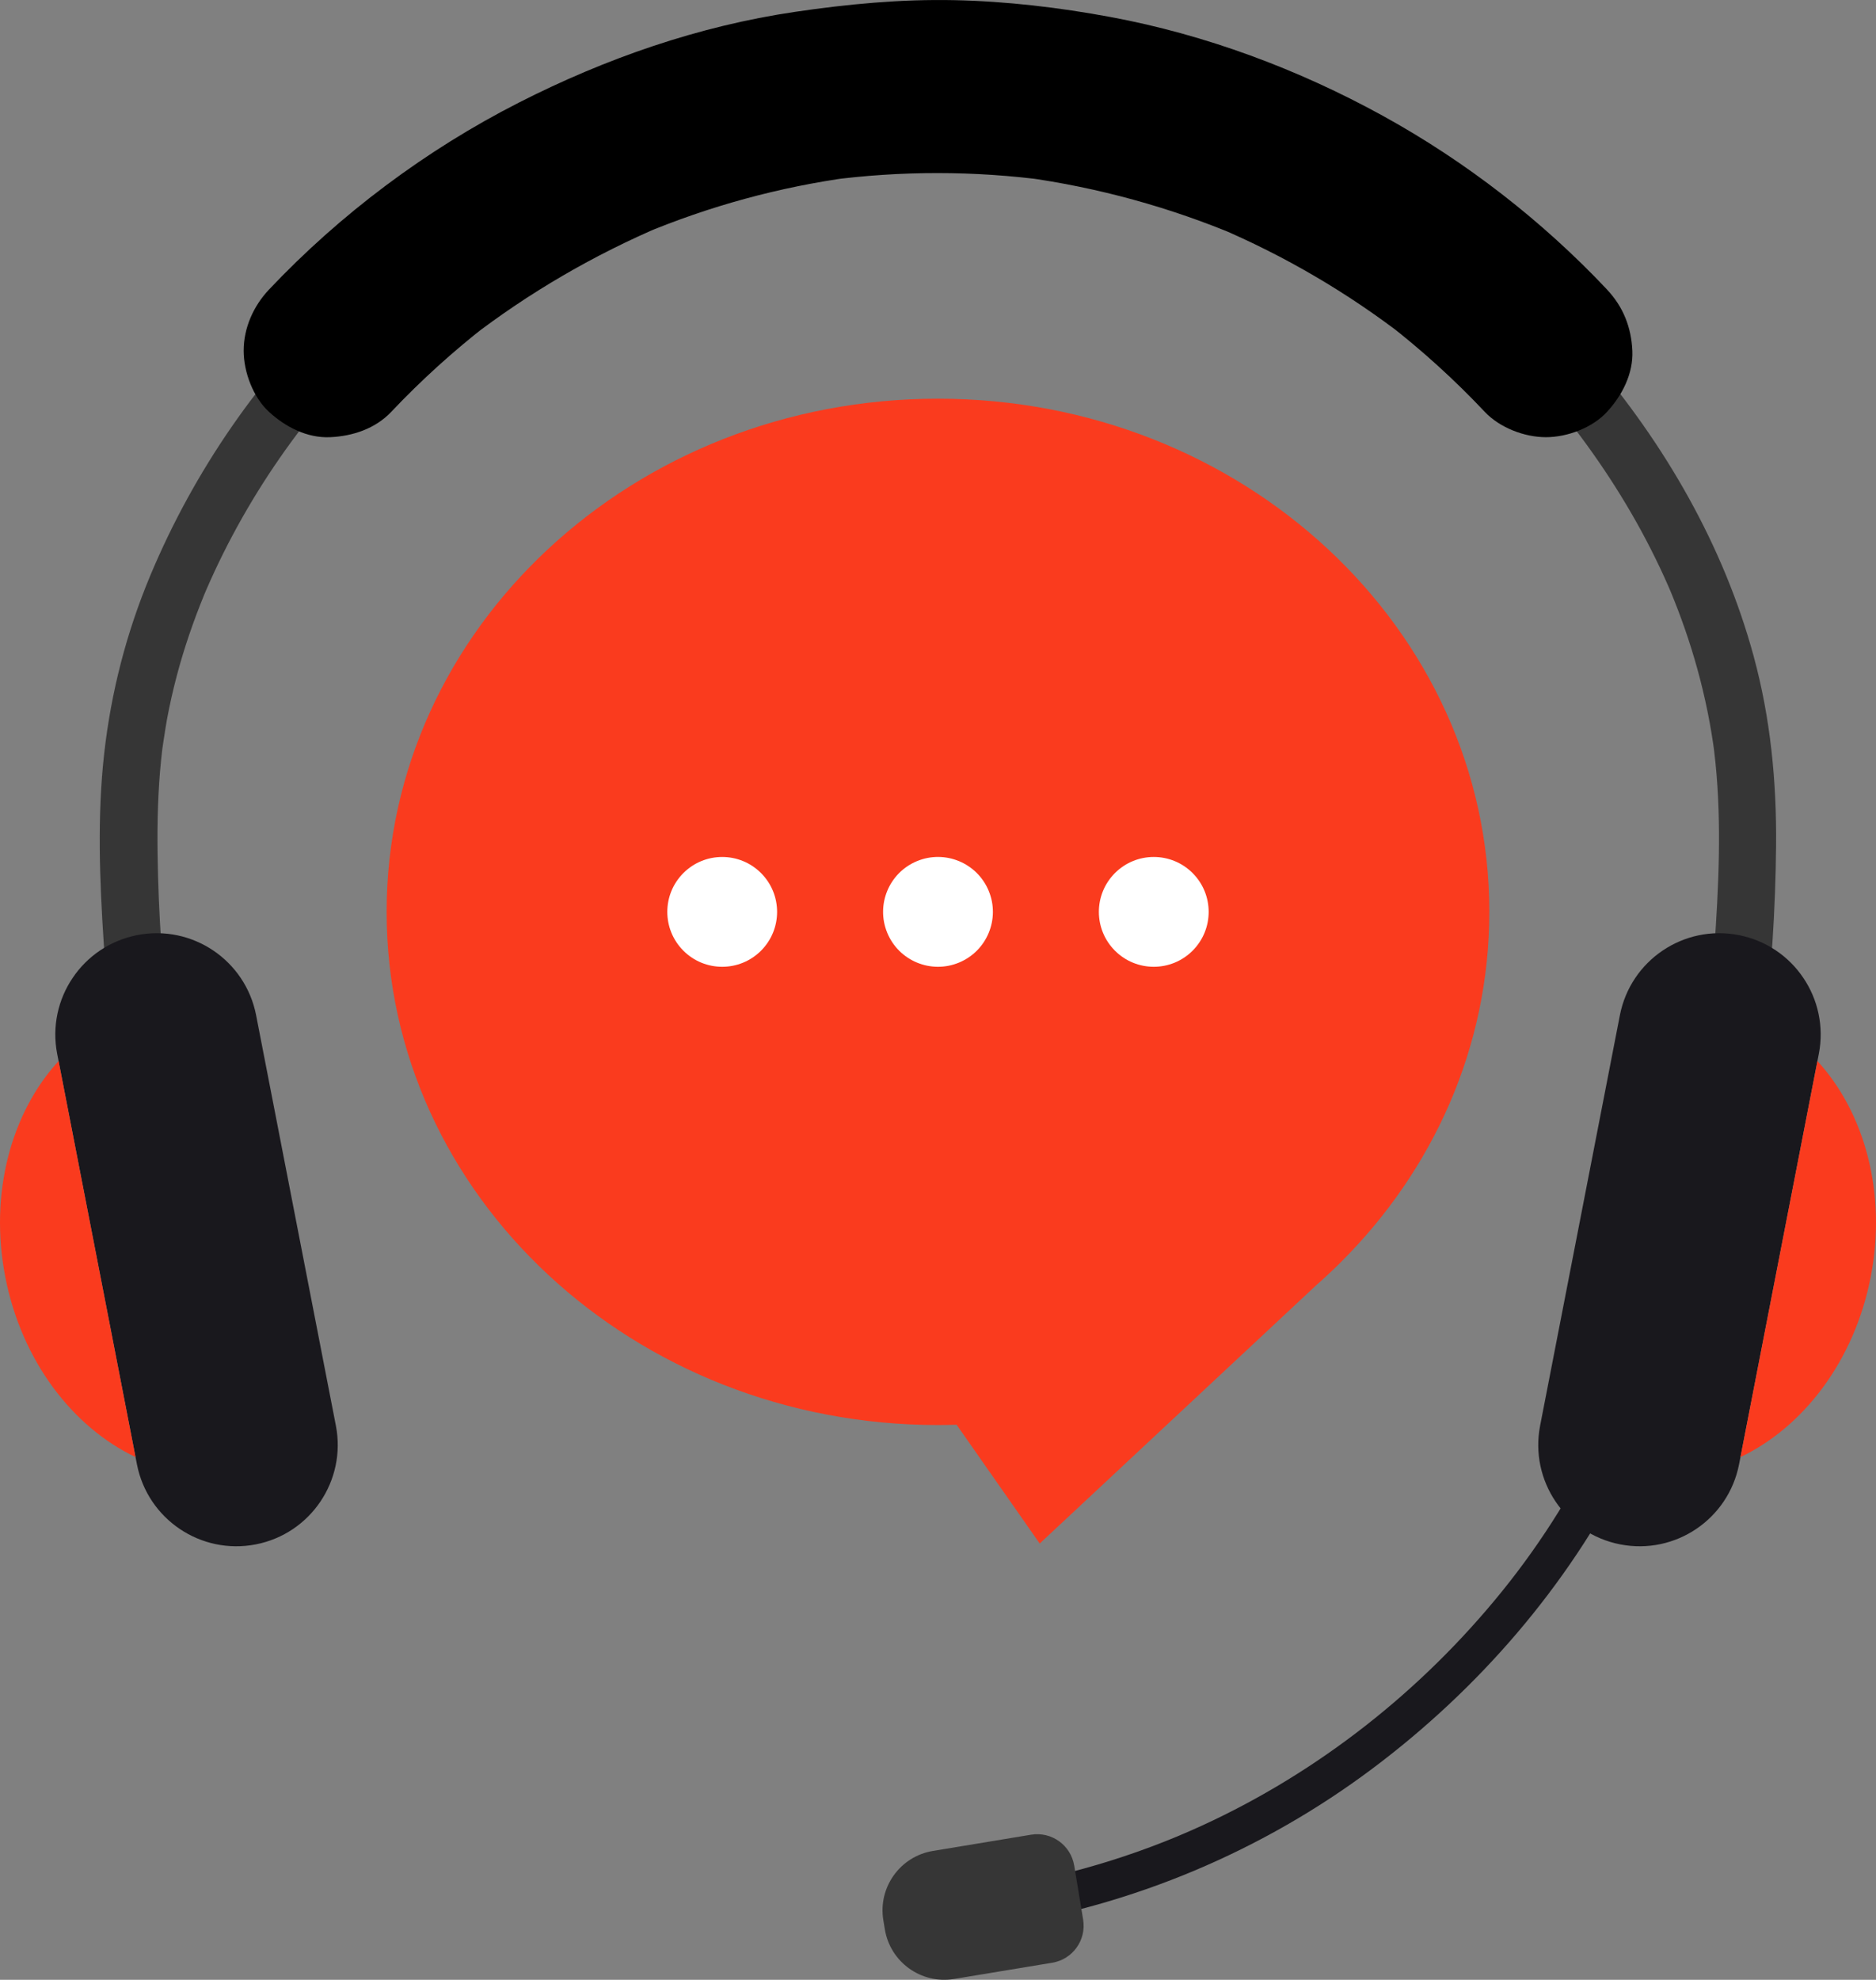 <?xml version="1.0" encoding="UTF-8"?>
<svg id="Layer_2" data-name="Layer 2" xmlns="http://www.w3.org/2000/svg" viewBox="0 0 1065.88 1124.59">
  <rect x="0" y="0" width="1065.88" height="1124.59" fill="#808080" stroke="none"/>
  <defs>
    <style>
      .cls-1 {
        fill: #fff;
      }

      .cls-2 {
        fill: #fa3b1e;
      }

      .cls-3 {
        fill: #19181d;
      }

      .cls-4 {
        fill: #363636;
      }
    </style>
  </defs>
  <g id="_ëîé_1" data-name="‘ëîé_1">
    <path class="cls-2" d="M846.19,517.98c0-160.99-140.25-291.5-313.26-291.5s-313.26,130.51-313.26,291.5,140.25,291.5,313.26,291.5c3.54,0,7.07-.07,10.58-.18l47.22,67.49,157.07-146.7c4.73-4.15,9.32-8.44,13.76-12.86l.41-.39h-.03c52.25-52.08,84.24-121.99,84.24-198.86Z"/>
    <path class="cls-4" d="M957.3,798.69c19.51-68.67,36-138.19,44.65-209.13,4.42-36.21,6.82-72.69,7.16-109.16.34-36.43-3.16-72.45-12.75-107.69-17.11-62.89-50.45-120.49-92.71-169.78-41.46-48.36-93.24-88.5-150.13-117.11-61.04-30.7-127.94-48.73-196.19-52.42-68.07-3.68-137.59,7.53-200.91,32.83-60.1,24.01-115.56,58.68-162.5,103.36-46.6,44.36-83.72,97.99-108.53,157.33-13.52,32.33-22.24,66.1-26.17,100.92-4.03,35.68-2.63,71.85-.3,107.6,4.68,71.7,17.5,142.75,35.65,212.22,4.46,17.07,9.18,34.07,14,51.04,2.34,8.23,11.68,14.17,20.14,11.43,8.38-2.71,13.94-11.31,11.43-20.14-9.6-33.77-18.74-67.67-26.27-101.96-3.67-16.74-7-33.56-9.94-50.45-1.52-8.73-2.93-17.48-4.23-26.25-.61-4.09-1.19-8.19-1.75-12.28.05.39.25,1.89,0-.04-.15-1.17-.31-2.34-.46-3.52-.3-2.34-.59-4.69-.88-7.04-4.19-34.52-6.63-69.34-7.09-104.11-.23-17.66.24-35.35,2.04-52.93.21-2.09.46-4.17.7-6.26.03-.22,1.78-11.97,2.55-16.17,1.55-8.38,3.42-16.71,5.59-24.96,4.16-15.77,9.47-31.17,15.65-46.26,1.23-3,.43-1.03.15-.39.41-.95.82-1.91,1.23-2.86.72-1.66,1.46-3.32,2.2-4.97,1.59-3.54,3.24-7.06,4.93-10.56,3.26-6.75,6.71-13.42,10.32-19.99,7.35-13.37,15.39-26.34,24.09-38.87,2.06-2.97,4.16-5.92,6.3-8.85,1.07-1.46,2.14-2.92,3.23-4.37.62-.83,1.24-1.65,1.87-2.48.17-.22,2-2.61,1.08-1.42-1.11,1.43.87-1.1,1.1-1.4.48-.61.96-1.22,1.44-1.83,1.29-1.62,2.59-3.23,3.9-4.83,2.46-3.01,4.95-5.98,7.49-8.92,19.93-23.15,42.18-44.14,66.14-63.06.33-.26,2.44-1.89.41-.32.62-.48,1.25-.95,1.87-1.43,1.46-1.11,2.92-2.21,4.39-3.3,3.36-2.49,6.75-4.94,10.17-7.34,6.2-4.36,12.5-8.57,18.9-12.63,13.02-8.27,26.44-15.92,40.18-22.92,6.76-3.45,13.6-6.74,20.52-9.88,3.34-1.52,6.71-2.97,10.07-4.44,1.73-.76.01,0-.29.12.97-.4,1.94-.81,2.91-1.21,2.01-.83,4.02-1.64,6.04-2.44,15.42-6.09,31.17-11.33,47.16-15.71,16.01-4.39,32.26-7.91,48.64-10.57,1.94-.32,3.89-.62,5.84-.91.7-.1,5.86-.84,3.17-.47,4.18-.57,8.38-1.05,12.57-1.49,8.11-.85,16.25-1.49,24.4-1.92,16.55-.86,33.15-.84,49.69.08,8.03.45,16.04,1.1,24.04,1.96,2.2.24,4.4.49,6.6.76.72.09,4.75.6,2.24.27,4.39.58,8.76,1.26,13.13,1.98,31.91,5.27,63.26,13.81,93.45,25.43,3.61,1.39,7.21,2.83,10.79,4.3.31.13,3.46,1.45,1.87.78-1.4-.59,1.1.48,1.1.48,2.29.99,4.57,1.99,6.84,3.01,7.33,3.3,14.58,6.78,21.73,10.44,13.74,7.03,27.14,14.73,40.13,23.07,6.37,4.09,12.65,8.32,18.82,12.7,2.98,2.12,5.94,4.27,8.87,6.45,1.47,1.09,2.92,2.2,4.38,3.3,2.12,1.61-1.69-1.33.41.31.82.64,1.65,1.29,2.47,1.93,12.1,9.54,23.73,19.67,34.84,30.35,11.09,10.65,21.65,21.85,31.62,33.56,2.38,2.79,4.72,5.61,7.03,8.46,1.16,1.43,2.32,2.87,3.47,4.32.66.83,1.31,1.66,1.96,2.49.59.75,1.4,1.81.35.44,4.82,6.28,9.47,12.68,13.96,19.2,8.67,12.59,16.72,25.62,24.04,39.05,3.78,6.94,7.37,13.99,10.75,21.13,1.58,3.33,3.11,6.69,4.59,10.07.32.72.63,1.45.95,2.17.15.35,1.43,3.37.72,1.68-.63-1.52.36.89.39.96.5,1.22,1,2.44,1.48,3.66,5.82,14.57,10.75,29.49,14.69,44.68,2.14,8.25,3.98,16.58,5.52,24.96.74,4.05,1.42,8.12,2.01,12.2.05.31.54,3.9.32,2.2-.2-1.48.17,1.39.16,1.33.28,2.34.55,4.68.79,7.02,3.57,35.04,1.78,70.93-.68,106-1.22,17.39-2.88,34.74-5.02,52.04-.29,2.34-.59,4.67-.9,7,.05-.39.26-1.91,0,.02-.16,1.17-.32,2.33-.48,3.49-.61,4.37-1.25,8.73-1.93,13.08-1.3,8.41-2.7,16.81-4.2,25.19-6.11,34.09-13.84,67.87-22.53,101.38-4.21,16.22-8.64,32.38-13.22,48.49-2.34,8.23,2.86,18.19,11.43,20.14,8.71,1.98,17.63-2.62,20.14-11.43h0Z"/>
    <path class="cls-3" d="M567.16,1094.11c76.84-11.76,150.31-42.81,212.5-89.4,60.35-45.2,110.86-103.47,144.83-170.96,19.65-39.04,33.87-80.75,41.47-123.8,1.02-5.8-1.56-11.76-7.62-13.43-5.27-1.45-12.4,1.79-13.43,7.62-12.88,73.02-44.88,142.15-91.49,199.78-45.72,56.53-104.25,102.69-170.37,133.04-38.56,17.7-79.77,29.68-121.68,36.09-5.83.89-9.05,8.22-7.62,13.43,1.71,6.23,7.58,8.52,13.43,7.62h0Z"/>
    <path d="M913.06,164.47c-36.77-39.04-80.35-72.8-127.33-98.66-48.1-26.48-100.81-46.13-154.84-56.16-29.16-5.41-58.91-8.92-88.58-9.55-30.43-.64-60.54,2.2-90.62,6.64-54.83,8.08-107.66,26.47-156.97,51.59-52.64,26.8-101.32,63.24-141.89,106.16-8.81,9.32-14.39,21.77-14.39,34.73,0,12.05,5.35,26.44,14.39,34.73,9.36,8.59,21.65,14.97,34.73,14.39,12.82-.57,25.69-4.82,34.73-14.39,16.89-17.86,35.11-34.37,54.51-49.45-3.31,2.56-6.63,5.12-9.94,7.68,33.72-26.03,70.72-47.51,109.93-64.13-3.91,1.65-7.82,3.3-11.73,4.95,37.94-15.94,77.77-26.79,118.55-32.35l-13.06,1.75c41.35-5.49,83.19-5.45,124.54.08-4.35-.58-8.7-1.17-13.06-1.75,41.89,5.76,82.84,17.04,121.79,33.47-3.91-1.65-7.82-3.3-11.73-4.95,37.94,16.16,73.65,37.08,106.3,62.28-3.31-2.56-6.63-5.12-9.94-7.68,19.65,15.26,38.09,31.99,55.15,50.1,8.48,9,22.52,14.39,34.73,14.39s26.44-5.35,34.73-14.39c8.59-9.36,14.97-21.65,14.39-34.73-.59-13.25-5.18-24.96-14.39-34.73h0Z"/>
    <g>
      <path class="cls-3" d="M1033.39,598.67l-45.31,233.09c-6.07,31.2-36.28,51.59-67.51,45.52-31.2-6.07-51.59-36.28-45.52-67.49l45.31-233.09c6.07-31.23,36.29-51.61,67.49-45.54,15.6,3.03,28.53,12.1,36.75,24.33,8.25,12.2,11.82,27.59,8.79,43.19Z"/>
      <path class="cls-2" d="M1062.88,725.34c-9.26,47.64-38.24,85.32-74,102.33l43.72-224.94c26.79,29.18,39.54,74.97,30.28,122.6Z"/>
    </g>
    <g>
      <path class="cls-3" d="M32.49,598.67l45.31,233.09c6.07,31.2,36.28,51.59,67.51,45.52,31.2-6.07,51.59-36.28,45.52-67.49l-45.31-233.09c-6.07-31.23-36.29-51.61-67.49-45.54-15.6,3.03-28.53,12.1-36.75,24.33-8.25,12.2-11.82,27.59-8.79,43.19Z"/>
      <path class="cls-2" d="M3,725.34c9.26,47.64,38.24,85.32,74,102.33l-43.72-224.94c-26.79,29.18-39.54,74.97-30.28,122.6Z"/>
    </g>
    <path class="cls-4" d="M597.85,1114.91l-55.77,9.22c-18.64,3.08-36.26-9.53-39.34-28.18l-.86-5.21c-3.08-18.64,9.53-36.26,28.18-39.34l55.77-9.22c11.61-1.92,22.58,5.94,24.5,17.55l5.07,30.68c1.92,11.61-5.94,22.58-17.55,24.5Z"/>
    <g>
      <circle class="cls-1" cx="532.94" cy="517.98" r="31.19" transform="translate(-157.66 243.37) rotate(-22.5)"/>
      <circle class="cls-1" cx="655.54" cy="517.98" r="31.19" transform="translate(-174.27 615.25) rotate(-45)"/>
      <circle class="cls-1" cx="410.34" cy="517.98" r="31.19" transform="translate(-246.09 441.87) rotate(-45)"/>
    </g>
  </g>
</svg>